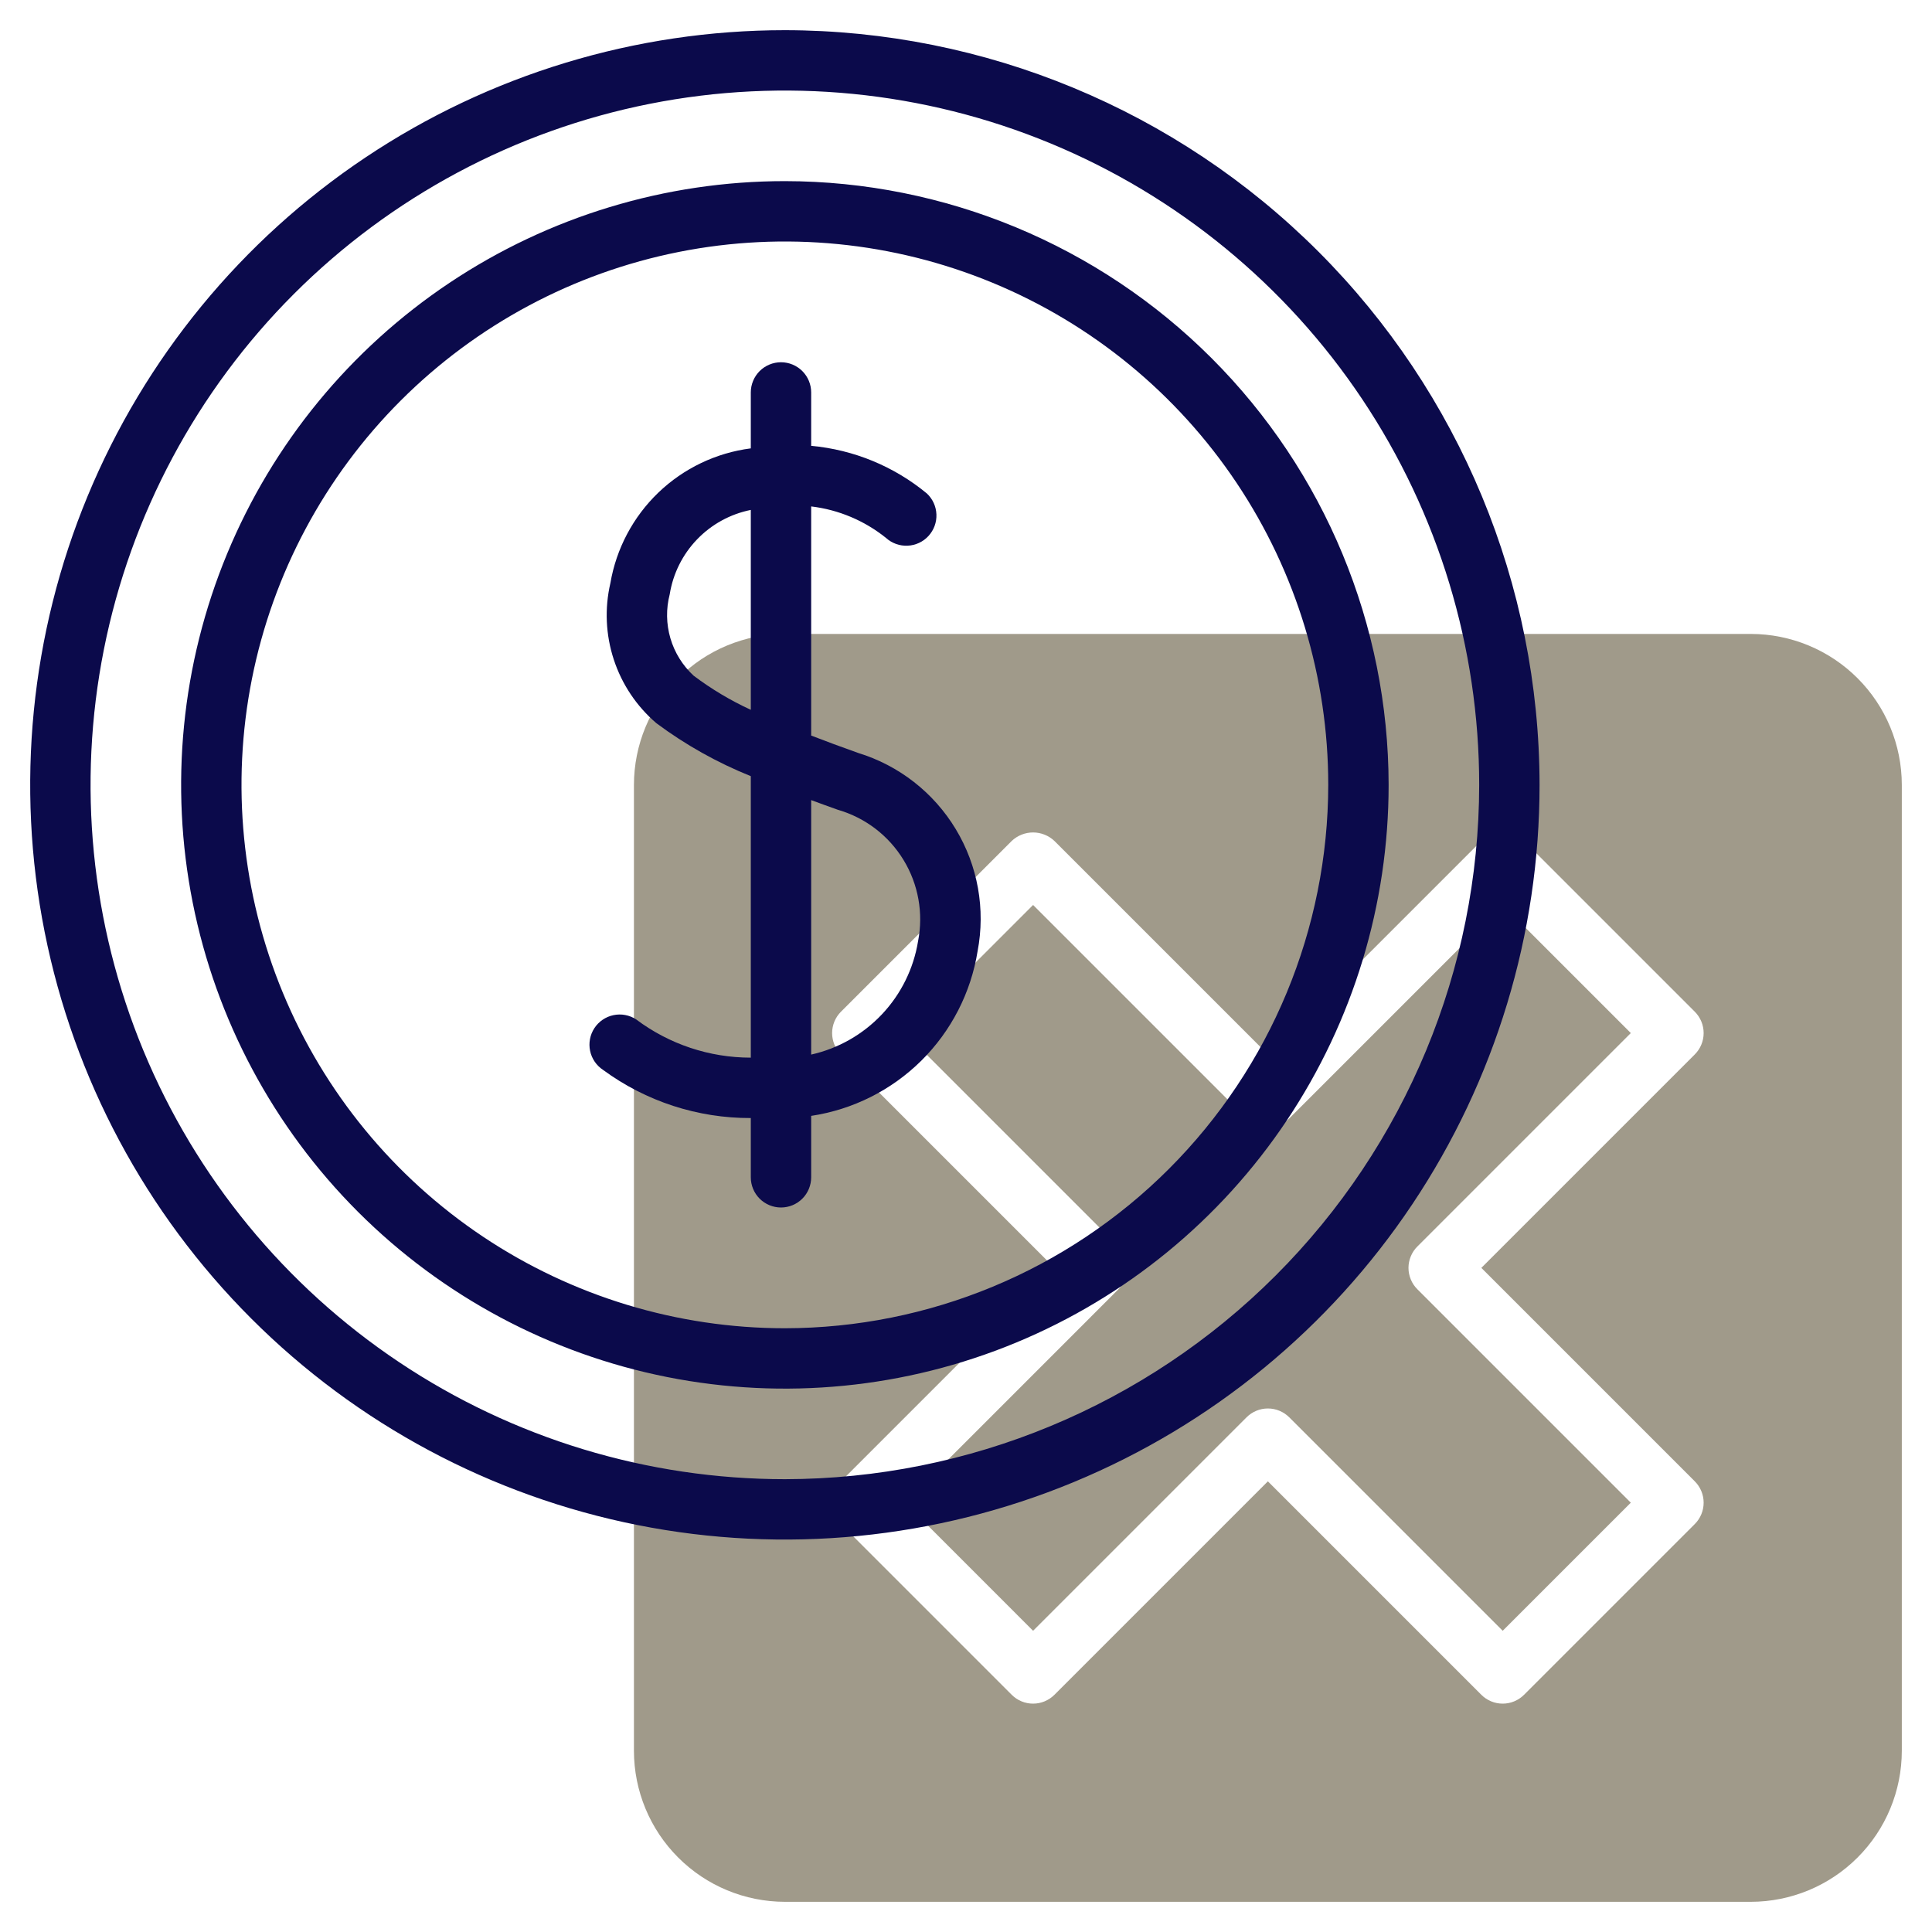 <?xml version="1.0" encoding="UTF-8"?>
<svg xmlns="http://www.w3.org/2000/svg" width="80" height="80" viewBox="0 0 80 80" fill="none">
  <path d="M53.385 46.312C53.269 46.428 53.131 46.52 52.979 46.583C52.828 46.646 52.665 46.678 52.501 46.678C52.337 46.678 52.174 46.646 52.023 46.583C51.871 46.52 51.733 46.428 51.617 46.312L42.778 37.473L37.475 42.777L46.313 51.616C46.429 51.732 46.521 51.87 46.584 52.022C46.647 52.173 46.679 52.336 46.679 52.5C46.679 52.664 46.647 52.827 46.584 52.978C46.521 53.13 46.429 53.268 46.313 53.384L37.475 62.223L42.778 67.527L51.617 58.688C51.733 58.572 51.871 58.48 52.023 58.417C52.174 58.354 52.337 58.322 52.501 58.322C52.665 58.322 52.828 58.354 52.979 58.417C53.131 58.48 53.269 58.572 53.385 58.688L62.224 67.527L67.528 62.223L58.689 53.384C58.572 53.268 58.48 53.13 58.418 52.978C58.355 52.827 58.322 52.664 58.322 52.5C58.322 52.336 58.355 52.173 58.418 52.022C58.48 51.87 58.572 51.732 58.689 51.616L67.528 42.777L62.224 37.473L53.385 46.312Z" fill="#A09A8A"></path>
  <path d="M72.5 26.25H32.5C30.843 26.252 29.254 26.911 28.083 28.083C26.911 29.254 26.252 30.843 26.25 32.5V72.5C26.252 74.157 26.911 75.746 28.083 76.917C29.254 78.089 30.843 78.748 32.5 78.75H72.5C74.157 78.748 75.746 78.089 76.917 76.917C78.089 75.746 78.748 74.157 78.75 72.5V32.5C78.748 30.843 78.089 29.254 76.917 28.083C75.746 26.911 74.157 26.252 72.5 26.25ZM70.178 61.339C70.294 61.455 70.386 61.593 70.449 61.745C70.512 61.896 70.544 62.059 70.544 62.223C70.544 62.387 70.512 62.55 70.449 62.701C70.386 62.853 70.294 62.991 70.178 63.107L63.107 70.178C62.991 70.294 62.853 70.386 62.701 70.449C62.55 70.512 62.387 70.544 62.223 70.544C62.059 70.544 61.896 70.512 61.745 70.449C61.593 70.386 61.455 70.294 61.339 70.178L52.5 61.339L43.661 70.178C43.545 70.294 43.407 70.386 43.255 70.449C43.104 70.512 42.941 70.544 42.777 70.544C42.613 70.544 42.45 70.512 42.299 70.449C42.147 70.386 42.009 70.294 41.893 70.178L34.822 63.107C34.706 62.991 34.614 62.853 34.551 62.701C34.489 62.55 34.456 62.387 34.456 62.223C34.456 62.059 34.489 61.896 34.551 61.745C34.614 61.593 34.706 61.455 34.822 61.339L43.661 52.5L34.822 43.661C34.706 43.545 34.614 43.407 34.551 43.255C34.489 43.104 34.456 42.941 34.456 42.777C34.456 42.613 34.489 42.45 34.551 42.299C34.614 42.147 34.706 42.009 34.822 41.893L41.893 34.822C42.132 34.596 42.448 34.47 42.777 34.47C43.106 34.47 43.422 34.596 43.661 34.822L52.5 43.661L61.339 34.822C61.455 34.706 61.593 34.614 61.745 34.551C61.896 34.488 62.059 34.456 62.223 34.456C62.387 34.456 62.55 34.488 62.701 34.551C62.853 34.614 62.991 34.706 63.107 34.822L70.178 41.893C70.294 42.009 70.386 42.147 70.449 42.299C70.512 42.45 70.544 42.613 70.544 42.777C70.544 42.941 70.512 43.104 70.449 43.255C70.386 43.407 70.294 43.545 70.178 43.661L61.339 52.5L70.178 61.339Z" fill="#A09A8A"></path>
  <path d="M32.5 1.25C26.319 1.25 20.277 3.083 15.138 6.517C9.999 9.95 5.994 14.831 3.629 20.541C1.264 26.251 0.645 32.535 1.85 38.597C3.056 44.658 6.033 50.227 10.403 54.597C14.773 58.968 20.341 61.944 26.403 63.15C32.465 64.355 38.749 63.736 44.459 61.371C50.169 59.006 55.05 55.001 58.483 49.862C61.917 44.722 63.75 38.681 63.75 32.5C63.741 24.215 60.445 16.272 54.587 10.413C48.728 4.555 40.785 1.259 32.5 1.25ZM32.5 61.25C26.814 61.25 21.255 59.564 16.527 56.405C11.8 53.246 8.114 48.755 5.938 43.502C3.762 38.249 3.193 32.468 4.302 26.891C5.412 21.314 8.15 16.191 12.171 12.171C16.192 8.15 21.314 5.412 26.891 4.302C32.468 3.193 38.249 3.762 43.502 5.938C48.755 8.114 53.246 11.799 56.405 16.527C59.564 21.255 61.25 26.814 61.25 32.5C61.242 40.122 58.21 47.43 52.82 52.82C47.43 58.21 40.122 61.241 32.5 61.25Z" fill="#0B0A4B"></path>
  <path d="M32.5 7.5C27.555 7.5 22.722 8.966 18.611 11.713C14.499 14.46 11.295 18.365 9.403 22.933C7.511 27.501 7.016 32.528 7.98 37.377C8.945 42.227 11.326 46.681 14.822 50.178C18.319 53.674 22.773 56.055 27.623 57.02C32.472 57.984 37.499 57.489 42.067 55.597C46.635 53.705 50.54 50.501 53.287 46.389C56.034 42.278 57.5 37.444 57.5 32.5C57.492 25.872 54.856 19.517 50.169 14.831C45.483 10.144 39.128 7.507 32.5 7.5ZM32.5 55C28.05 55 23.7 53.68 20 51.208C16.3 48.736 13.416 45.222 11.713 41.11C10.01 36.999 9.564 32.475 10.432 28.11C11.3 23.746 13.443 19.737 16.59 16.59C19.737 13.443 23.746 11.3 28.11 10.432C32.475 9.564 36.999 10.01 41.11 11.713C45.222 13.416 48.736 16.3 51.208 20C53.68 23.7 55 28.05 55 32.5C54.993 38.465 52.62 44.184 48.402 48.402C44.184 52.62 38.465 54.993 32.5 55Z" fill="#0B0A4B"></path>
  <path d="M35.532 31.177C34.818 30.924 34.183 30.687 33.589 30.458V20.97C34.724 21.106 35.797 21.558 36.687 22.274C36.932 22.496 37.255 22.612 37.585 22.596C37.914 22.581 38.225 22.436 38.448 22.192C38.671 21.948 38.789 21.627 38.775 21.297C38.762 20.967 38.618 20.655 38.376 20.431C37.015 19.307 35.347 18.621 33.589 18.461V16.25C33.589 15.918 33.457 15.601 33.223 15.366C32.989 15.132 32.671 15 32.339 15C32.008 15 31.69 15.132 31.455 15.366C31.221 15.601 31.089 15.918 31.089 16.25V18.566C29.65 18.751 28.309 19.393 27.262 20.397C26.216 21.402 25.519 22.716 25.275 24.145C25.031 25.194 25.08 26.289 25.416 27.312C25.751 28.335 26.361 29.246 27.179 29.946C28.383 30.842 29.697 31.579 31.089 32.139V43.795C29.377 43.796 27.711 43.24 26.342 42.212C26.205 42.122 26.051 42.06 25.89 42.03C25.729 41.999 25.563 42.001 25.402 42.035C25.242 42.068 25.089 42.133 24.953 42.226C24.818 42.318 24.702 42.436 24.612 42.574C24.522 42.711 24.46 42.865 24.43 43.026C24.399 43.188 24.401 43.353 24.435 43.514C24.468 43.675 24.533 43.827 24.626 43.963C24.718 44.098 24.837 44.214 24.974 44.304C26.746 45.606 28.89 46.304 31.089 46.296V48.75C31.089 49.081 31.221 49.4 31.455 49.634C31.69 49.868 32.008 50 32.339 50C32.671 50 32.989 49.868 33.223 49.634C33.457 49.4 33.589 49.081 33.589 48.75V46.206C35.312 45.947 36.909 45.147 38.148 43.922C39.386 42.696 40.203 41.108 40.48 39.387C40.812 37.649 40.491 35.85 39.577 34.335C38.664 32.82 37.224 31.695 35.532 31.177ZM31.089 29.392C30.252 29.007 29.458 28.533 28.722 27.979C28.267 27.559 27.934 27.024 27.76 26.43C27.586 25.837 27.576 25.207 27.732 24.608C27.868 23.753 28.263 22.96 28.863 22.336C29.463 21.711 30.24 21.285 31.089 21.115V29.392ZM38.015 38.973C37.83 40.108 37.31 41.162 36.521 41.999C35.732 42.835 34.711 43.417 33.589 43.668V33.13C33.946 33.262 34.309 33.395 34.699 33.533C35.831 33.861 36.8 34.602 37.413 35.609C38.027 36.616 38.242 37.816 38.015 38.973Z" fill="#0B0A4B"></path>
</svg>

